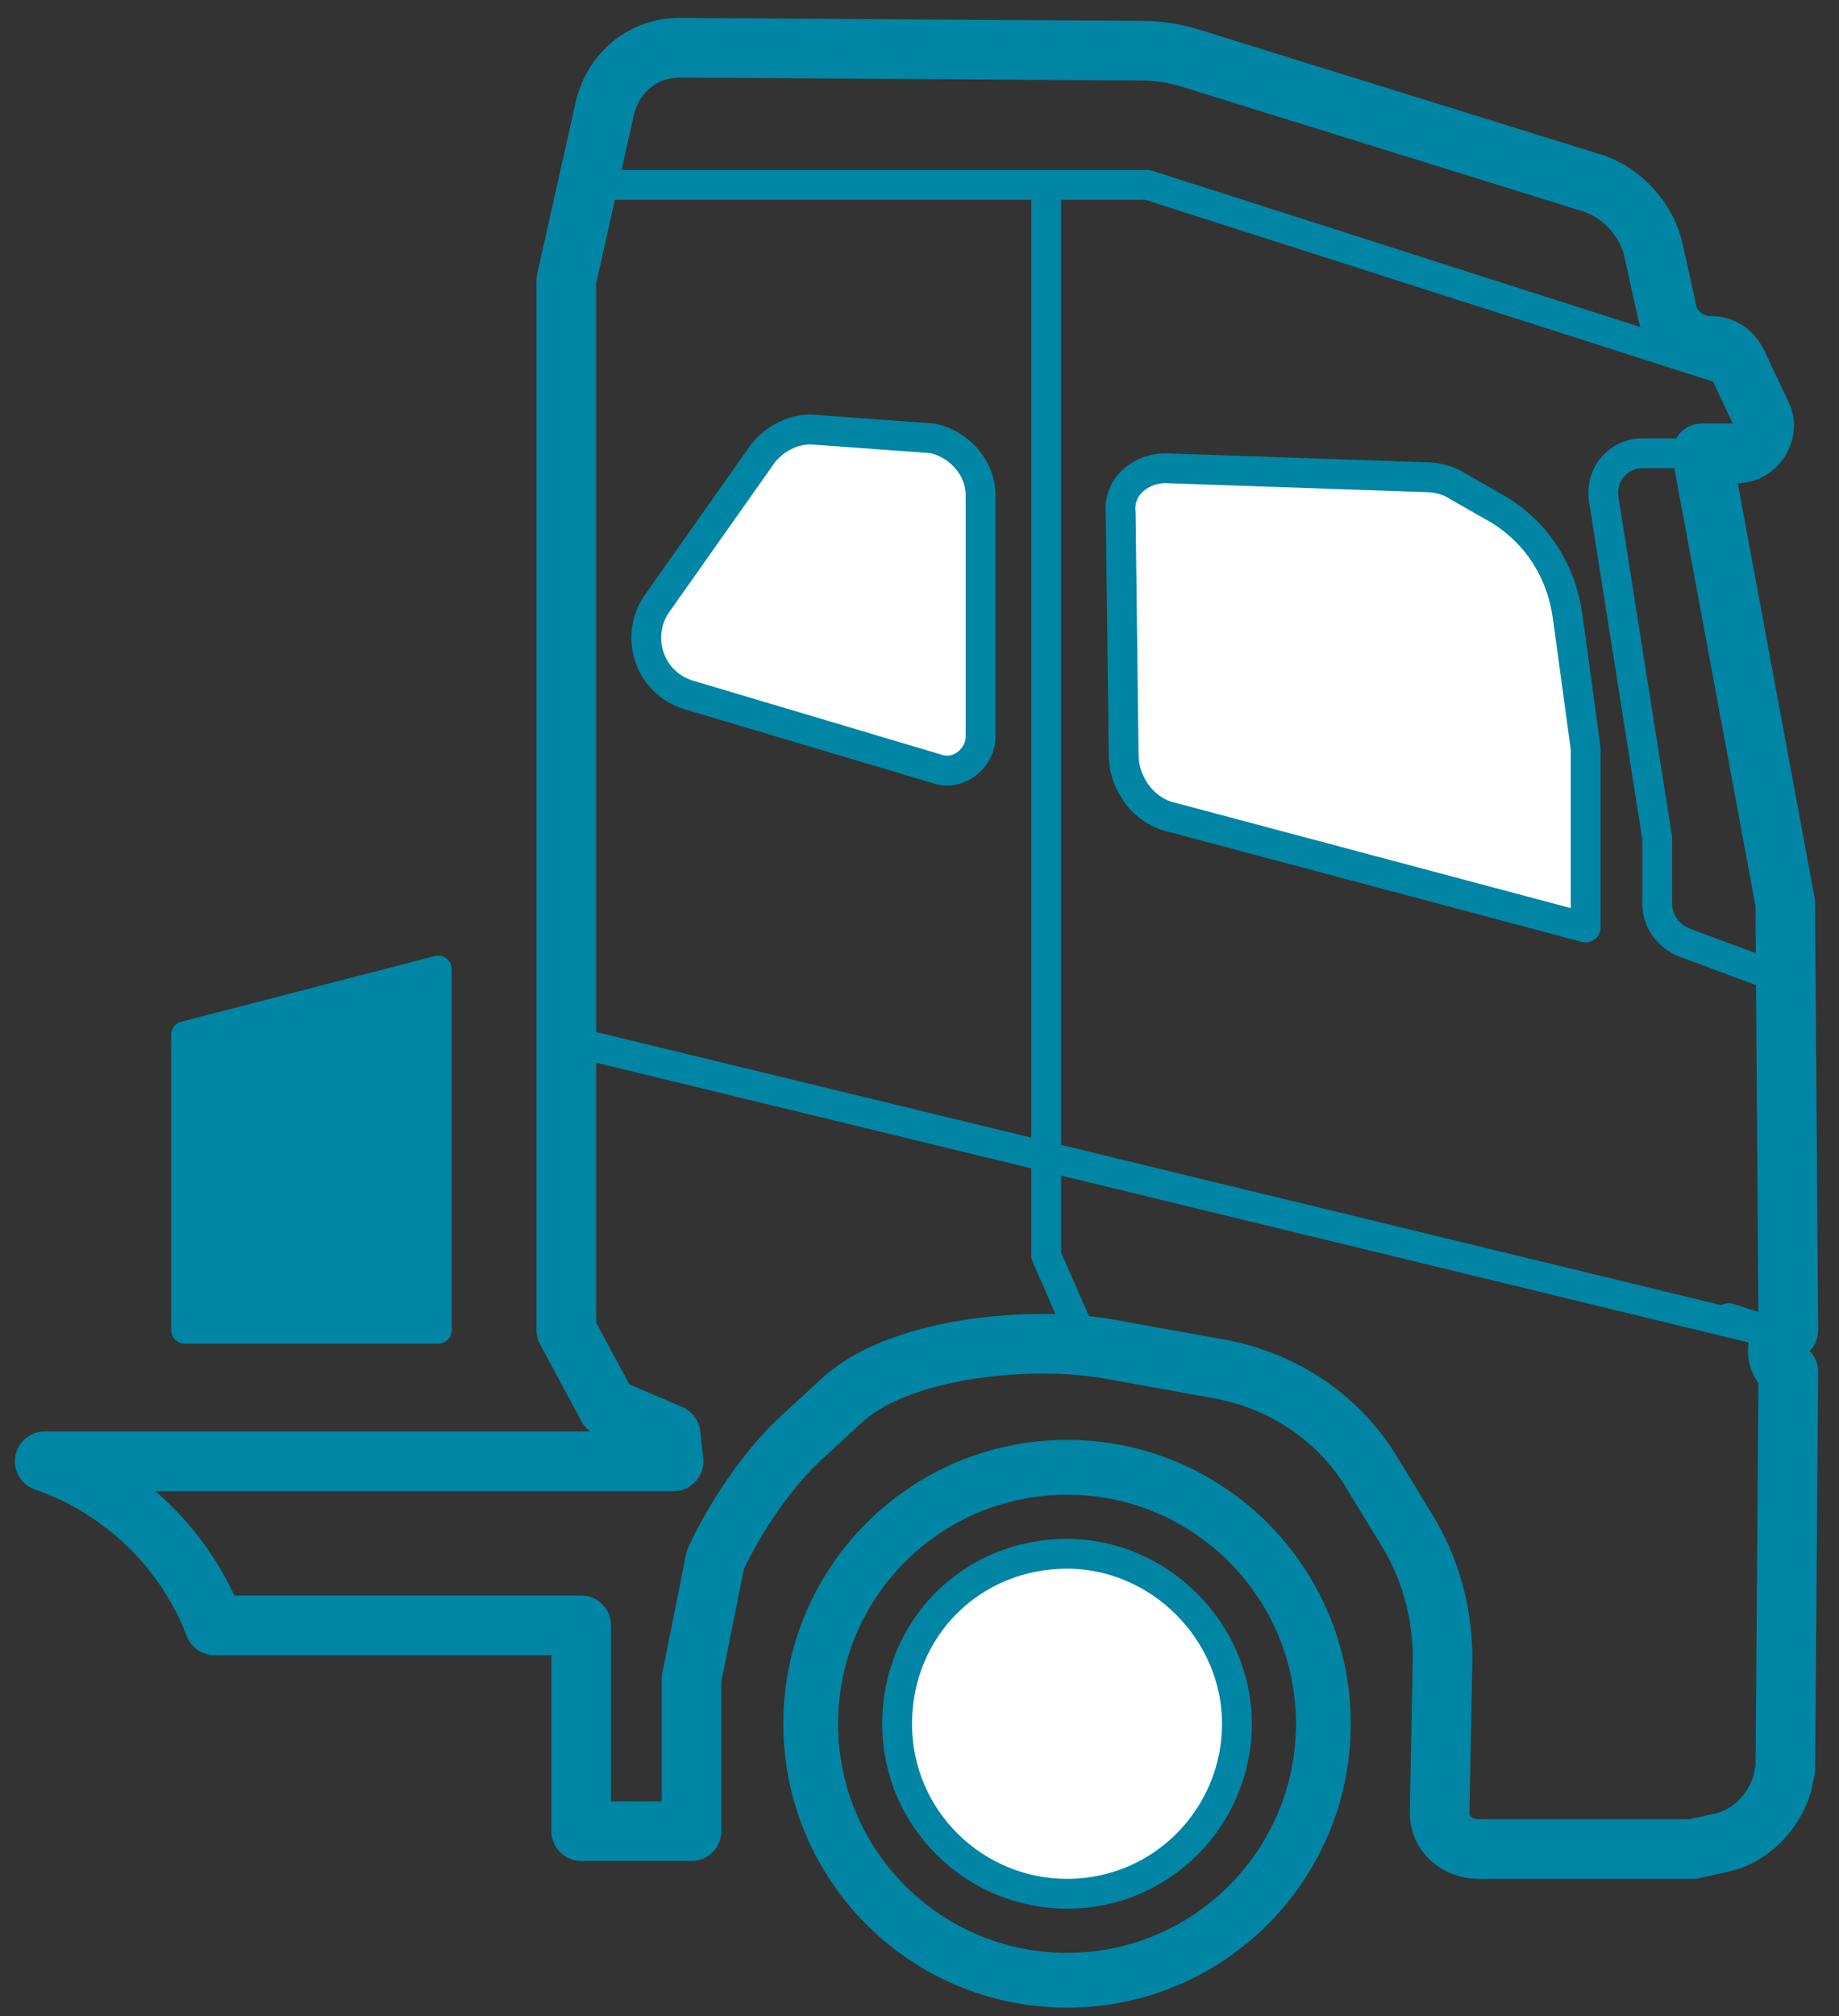 <?xml version="1.0" encoding="utf-8"?>
<!-- Generator: Adobe Illustrator 24.0.3, SVG Export Plug-In . SVG Version: 6.00 Build 0)  -->
<svg version="1.1" id="Lager_1" xmlns="http://www.w3.org/2000/svg" xmlns:xlink="http://www.w3.org/1999/xlink" x="0px" y="0px"
	 viewBox="0 0 61.7 67.6" style="enable-background:new 0 0 61.7 67.6;" xml:space="preserve">
<rect x="0" y="0" width="61.7" height="67.6" fill="#333333" stroke="none"/>
<style type="text/css">
	.st0{fill:none;stroke:#0185A4;stroke-linecap:round;stroke-linejoin:round;stroke-miterlimit:10;}
	.st1{fill:none;stroke:#0185A4;stroke-width:1.837;stroke-linecap:round;stroke-linejoin:round;stroke-miterlimit:10;}
	.st2{fill:#FFFFFF;}
	.st3{fill:none;stroke:#0185A4;stroke-width:2;stroke-linecap:round;stroke-linejoin:round;stroke-miterlimit:10;}
	.st4{fill:#0185A4;}
	.st5{fill:none;stroke:#0185A4;stroke-width:0.911;stroke-linecap:round;stroke-linejoin:round;stroke-miterlimit:10;}
</style>
<g>
	<path class="st0" d="M60,32.9l-3.5-1.3c-0.5-0.2-0.9-0.7-0.9-1.3v-1.9c0-0.1,0-0.2,0-0.3l-1.8-11.4c-0.1-0.8,0.5-1.5,1.3-1.5H57
		 M19.1,34.9l40.8,9.9L58,44.2 M19.9,6.2h18.6l20,6.4 M35.1,6.4v35.7l1.4,3.2"/>
	<circle class="st1" cx="35.8" cy="57.8" r="8.6"/>
	<path class="st2" d="M30.1,57.8c0,3.2,2.6,5.7,5.7,5.7c3.2,0,5.7-2.6,5.7-5.7s-2.6-5.7-5.7-5.7C32.6,52.1,30.1,54.6,30.1,57.8"/>
	<path class="st0" d="M30.1,57.8c0,3.2,2.6,5.7,5.7,5.7c3.2,0,5.7-2.6,5.7-5.7s-2.6-5.7-5.7-5.7C32.6,52.1,30.1,54.6,30.1,57.8z"/>
	<path class="st3" d="M59.9,30.8c0-0.2,0-0.3,0-0.5l-2.8-15.1h1.2c0.6,0,1.1-0.7,0.8-1.3l-0.8-1.7c-0.2-0.4-0.5-0.6-0.9-0.6
		c-0.7,0-1.4-0.5-1.5-1.3l-0.4-1.8c-0.2-1.1-1.1-2.1-2.2-2.4L40.1,2c-0.6-0.2-1.2-0.3-1.8-0.3L22.8,1.6c-1.2,0-2.2,0.8-2.5,2L19,9.4
		v35.2l1.4,2.6l2.1,0.9l0.1,0.9H1.5c2.6,0.9,4.7,2.9,5.7,5.5h12.3v6.9h3.7v-4.6c0-0.2,0-0.3,0-0.5l0.8-4c0.7-1.5,1.8-3.1,2.9-4.1
		l1.3-1.2c1.9-1.8,6.2-2.2,8.8-1.8l3.9,0.7c2.2,0.4,4.1,1.7,5.2,3.6l1.1,1.8c0.8,1.3,1.2,2.8,1.2,4.3l-0.1,5.2
		c0,0.7,0.6,1.2,1.3,1.2h7.2l0.9-0.2c1-0.2,1.8-1,2.1-2l0.1-0.5L60,46l-0.1-0.1c-0.4-0.4-0.3-1,0.1-1.3L59.9,30.8L59.9,30.8z"/>
</g>
<polygon class="st4" points="6.2,34.7 14.7,32.5 14.7,44.6 6.2,44.6 "/>
<polygon class="st5" points="6.2,34.7 14.7,32.5 14.7,44.6 6.2,44.6 "/>
<g>
	<path class="st2" d="M39.1,15.7l8.7,0.3c0.4,0,0.8,0.1,1.1,0.3l1.4,0.8c1.3,0.8,2.1,2.1,2.3,3.6l0.6,4.4c0,0.1,0,0.3,0,0.4v5.6
		l-13.9-3.7c-0.9-0.2-1.6-1.1-1.6-2.1l-0.1-8.1C37.5,16.3,38.3,15.7,39.1,15.7"/>
	<path class="st0" d="M39.1,15.7l8.7,0.3c0.4,0,0.8,0.1,1.1,0.3l1.4,0.8c1.3,0.8,2.1,2.1,2.3,3.6l0.6,4.4c0,0.1,0,0.3,0,0.4v5.6
		l-13.9-3.7c-0.9-0.2-1.6-1.1-1.6-2.1l-0.1-8.1C37.5,16.3,38.3,15.7,39.1,15.7z"/>
	<path class="st2" d="M32.9,16.6v8.1c0,0.7-0.7,1.3-1.4,1.1l-8.4-2.5c-1.3-0.4-1.8-1.9-1.1-3l3.6-5.1c0.4-0.5,1-0.8,1.6-0.8l4.1,0.3
		C32.2,14.9,32.9,15.7,32.9,16.6"/>
	<path class="st0" d="M32.9,16.6v8.1c0,0.7-0.7,1.3-1.4,1.1l-8.4-2.5c-1.3-0.4-1.8-1.9-1.1-3l3.6-5.1c0.4-0.5,1-0.8,1.6-0.8l4.1,0.3
		C32.2,14.9,32.9,15.7,32.9,16.6z"/>
</g>
</svg>
